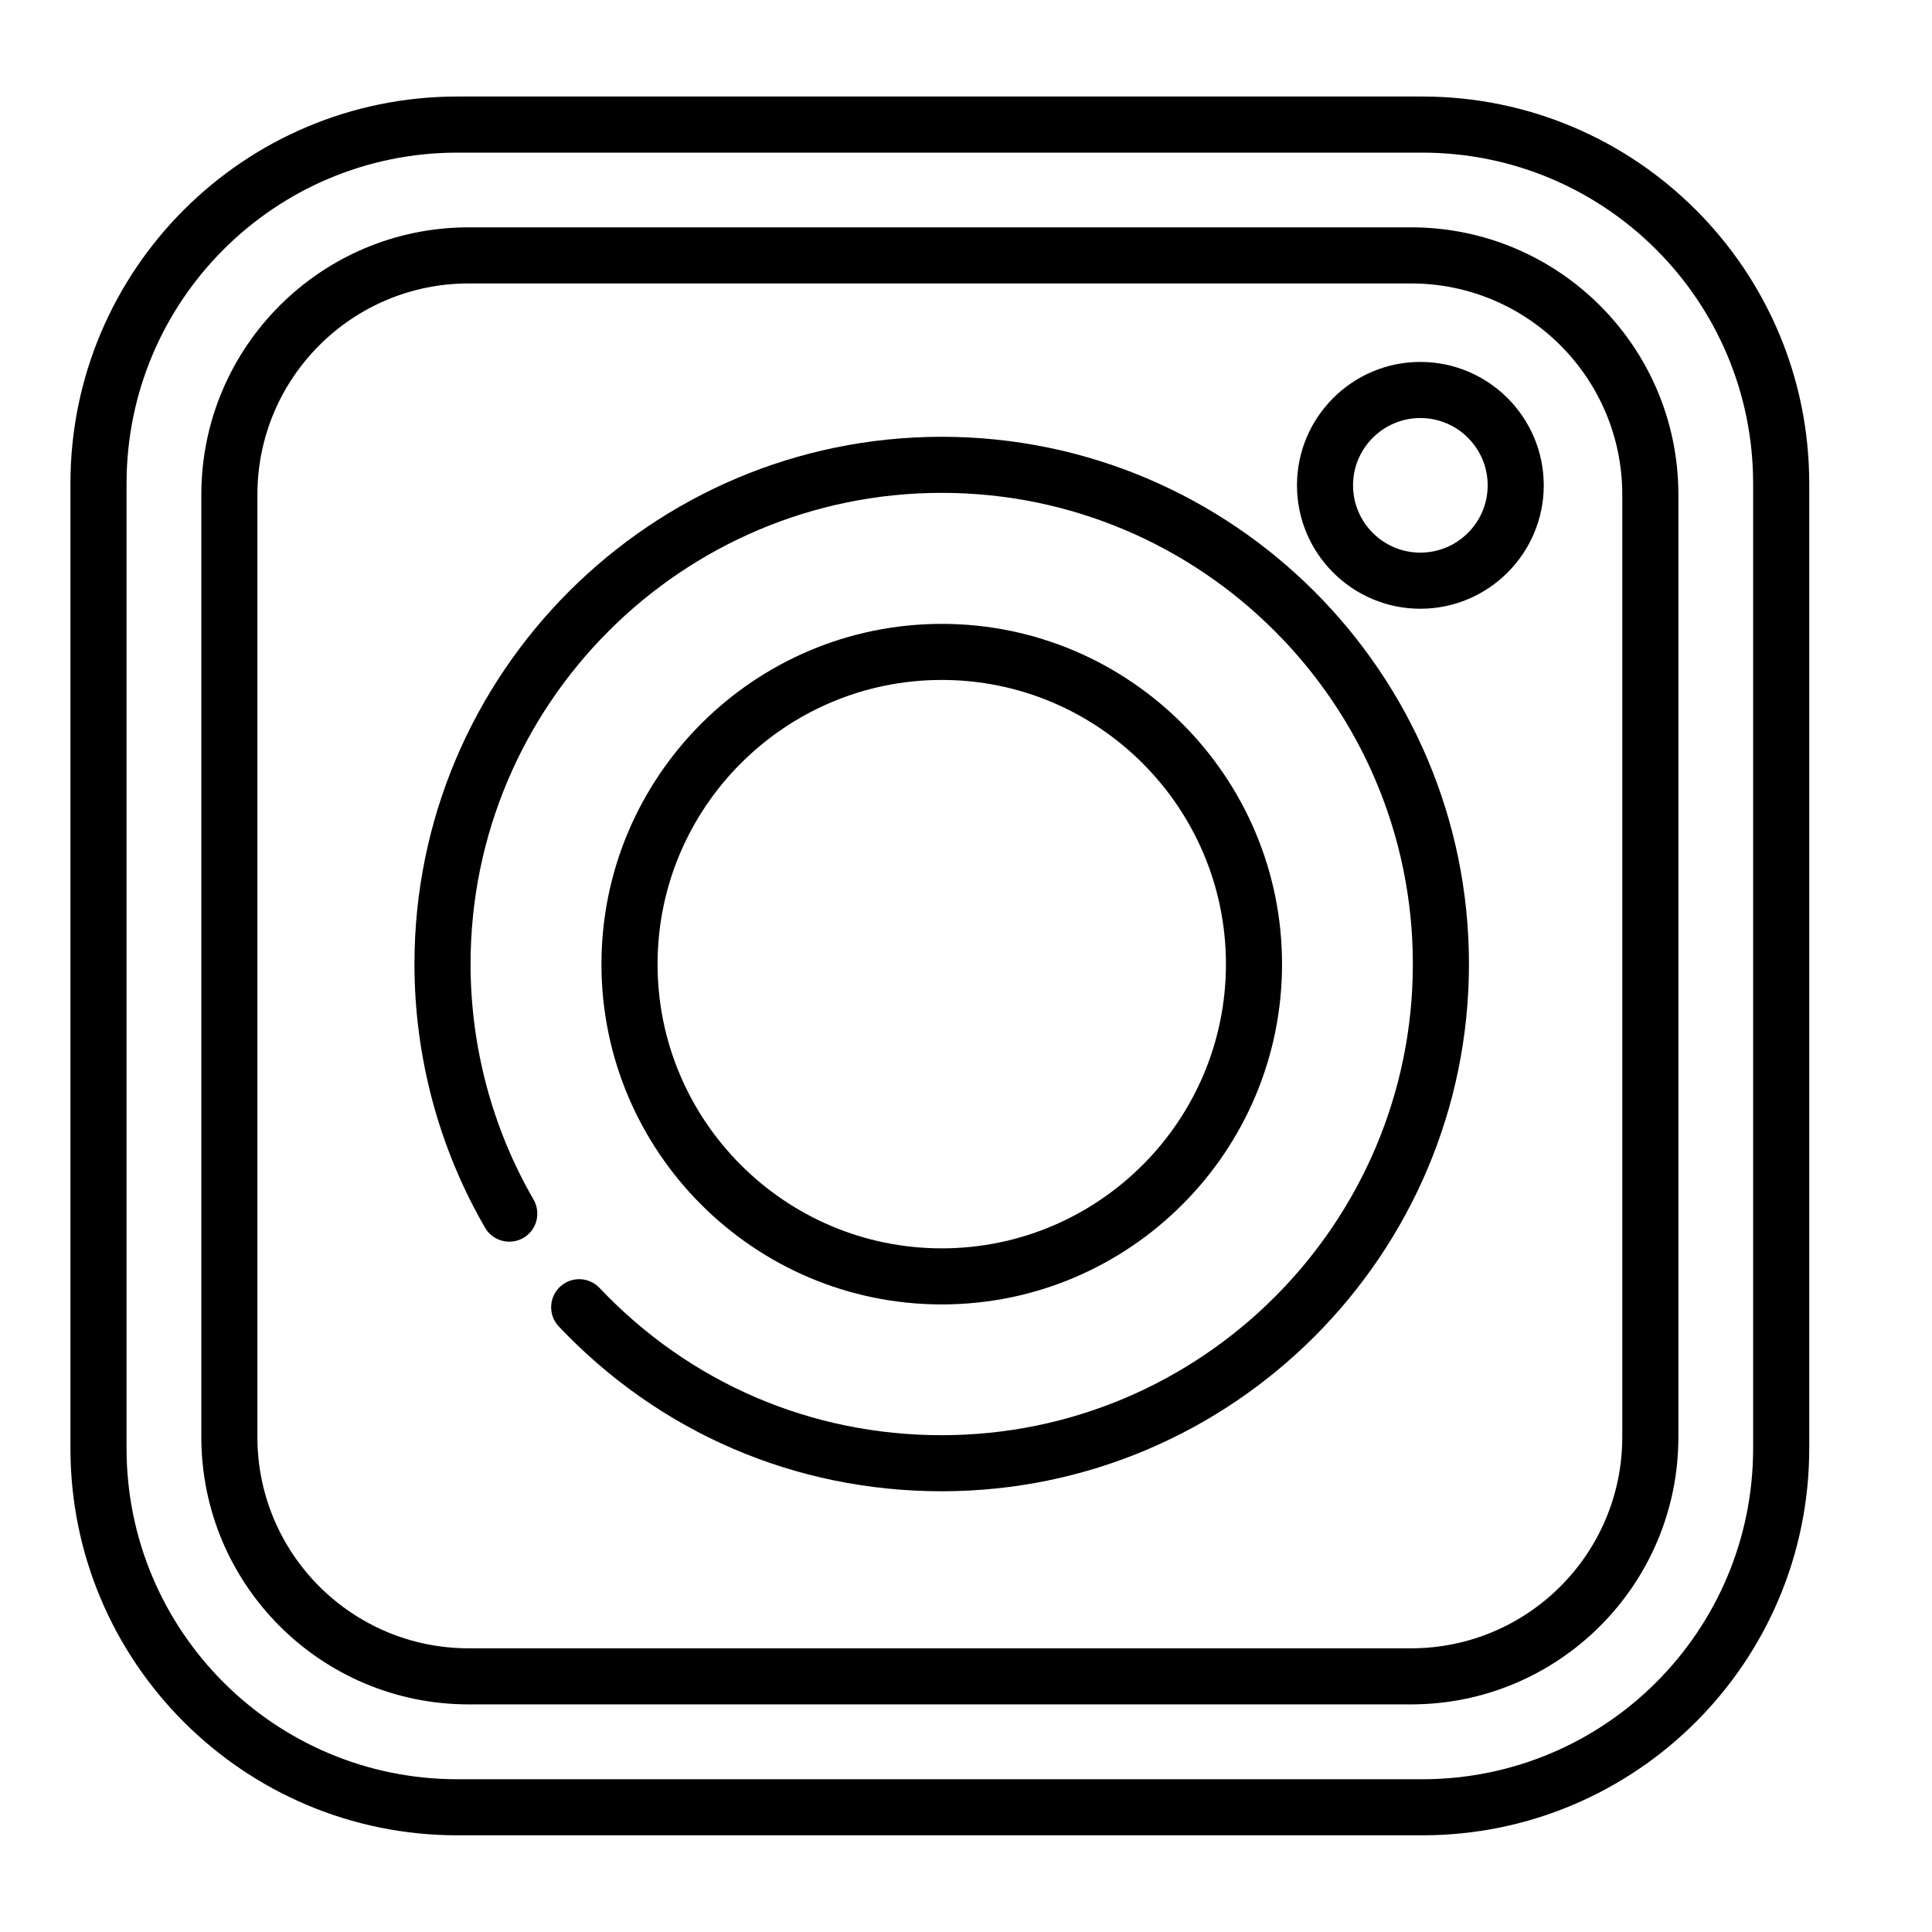 <svg width="48" height="48" viewBox="0 0 48 48" fill="none" xmlns="http://www.w3.org/2000/svg">
<path d="M23.396 10.852C16.173 10.852 10.297 16.728 10.297 23.951C10.297 26.254 10.903 28.519 12.05 30.501C12.242 30.834 12.669 30.948 13.002 30.756C13.335 30.563 13.449 30.137 13.256 29.803C12.232 28.033 11.691 26.009 11.691 23.951C11.691 17.496 16.942 12.245 23.396 12.245C29.851 12.245 35.102 17.496 35.102 23.951C35.102 30.406 29.851 35.657 23.396 35.657C20.149 35.657 17.13 34.358 14.896 31.999C14.631 31.719 14.19 31.707 13.911 31.972C13.631 32.236 13.619 32.678 13.884 32.957C16.384 35.597 19.762 37.05 23.396 37.05C30.619 37.05 36.496 31.174 36.496 23.951C36.496 16.728 30.619 10.852 23.396 10.852Z" fill="black"/>
<path d="M23.398 15.5C18.736 15.5 14.943 19.293 14.943 23.954C14.943 28.616 18.736 32.408 23.398 32.408C28.059 32.408 31.852 28.616 31.852 23.954C31.852 19.293 28.059 15.5 23.398 15.5ZM23.398 31.015C19.504 31.015 16.337 27.847 16.337 23.954C16.337 20.061 19.504 16.893 23.398 16.893C27.291 16.893 30.458 20.061 30.458 23.954C30.458 27.847 27.291 31.015 23.398 31.015Z" fill="black"/>
<path d="M35.288 8.992C33.598 8.992 32.223 10.367 32.223 12.058C32.223 13.749 33.598 15.124 35.288 15.124C36.979 15.124 38.354 13.748 38.354 12.058C38.354 10.368 36.979 8.992 35.288 8.992ZM35.288 13.73C34.366 13.73 33.616 12.98 33.616 12.058C33.616 11.136 34.366 10.386 35.288 10.386C36.211 10.386 36.961 11.136 36.961 12.058C36.961 12.98 36.211 13.73 35.288 13.73Z" fill="black"/>
<path d="M35.334 2.398H11.366C6.055 2.398 1.75 6.704 1.75 12.014V35.983C1.75 41.293 6.055 45.598 11.366 45.598H35.334C40.645 45.598 44.95 41.293 44.95 35.983V12.014C44.95 6.704 40.645 2.398 35.334 2.398ZM43.556 35.983C43.556 40.524 39.875 44.205 35.334 44.205H11.366C6.825 44.205 3.144 40.524 3.144 35.983V12.014C3.144 7.473 6.825 3.792 11.366 3.792H35.334C39.875 3.792 43.556 7.473 43.556 12.014V35.983H43.556Z" fill="black"/>
<path d="M35.056 5.648H11.645C7.976 5.648 5.002 8.622 5.002 12.291V35.703C5.002 39.371 7.976 42.345 11.645 42.345H35.056C38.725 42.345 41.699 39.371 41.699 35.703V12.291C41.699 8.622 38.725 5.648 35.056 5.648ZM40.305 35.703C40.305 38.602 37.955 40.952 35.056 40.952H11.645C8.746 40.952 6.395 38.602 6.395 35.703V12.291C6.395 9.392 8.746 7.042 11.645 7.042H35.056C37.955 7.042 40.305 9.392 40.305 12.291V35.703H40.305Z" fill="black"/>
</svg>
